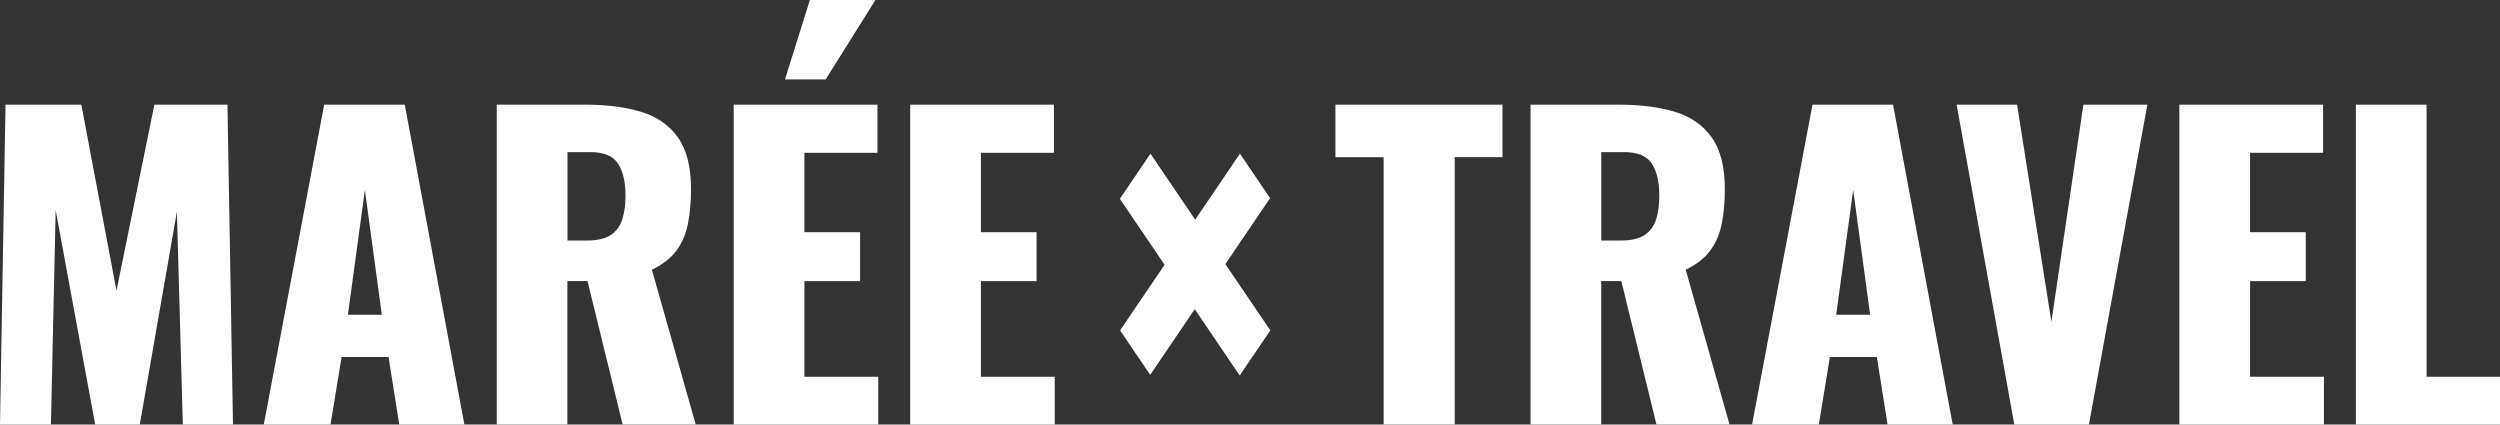 <?xml version="1.0" encoding="utf-8"?>
<!-- Generator: Adobe Illustrator 27.3.1, SVG Export Plug-In . SVG Version: 6.00 Build 0)  -->
<svg version="1.1" id="Layer_1" xmlns="http://www.w3.org/2000/svg" xmlns:xlink="http://www.w3.org/1999/xlink" x="0px" y="0px"
	 width="606.28px" height="102.95px" viewBox="0 0 606.28 102.95" enable-background="new 0 0 606.28 102.95" xml:space="preserve">
<rect x="0" y="0" width="606.28" height="102.95" fill="#333333" stroke="none"/>
<g>
	<g>
		<g>
			<path fill="#FFFFFF" d="M0,102.95l1.34-77.57h18.38l8.53,45.1l9.19-45.1h17.72l1.34,77.57H44.34L42.9,51.34l-9,51.62H23.08
				l-9.58-52l-1.15,52H0z"/>
			<path fill="#FFFFFF" d="M63.97,102.95l14.65-77.57h19.54l14.46,77.57h-15.8l-2.59-16.37H82.84l-2.68,16.37H63.97z M84.37,76.33
				h8.23l-4.11-30.26L84.37,76.33z"/>
			<path fill="#FFFFFF" d="M120.47,102.95V25.38h21.35c5.23,0,9.77,0.57,13.6,1.72c3.83,1.15,6.82,3.21,8.95,6.17
				c2.14,2.97,3.21,7.17,3.21,12.59c0,3.2-0.26,6.03-0.77,8.53c-0.51,2.49-1.45,4.64-2.83,6.46c-1.37,1.82-3.34,3.34-5.89,4.55
				l10.63,37.54h-17.72l-8.52-34.77h-4.88v34.77H120.47z M137.61,58.33h4.79c2.43,0,4.31-0.44,5.65-1.29
				c1.34-0.87,2.28-2.1,2.83-3.73c0.54-1.63,0.81-3.59,0.81-5.89c0-3.32-0.61-5.91-1.82-7.75c-1.21-1.85-3.44-2.78-6.7-2.78h-5.55
				V58.33z"/>
			<path fill="#FFFFFF" d="M177.93,102.95V25.38h34.86v11.68h-17.71v19.25h13.5v11.87h-13.5v23.18h17.91v11.59H177.93z
				 M190.37,19.25L196.41,0h15.89l-12.06,19.25H190.37z"/>
			<path fill="#FFFFFF" d="M220.73,102.95V25.38h34.86v11.68h-17.71v19.25h13.5v11.87h-13.5v23.18h17.91v11.59H220.73z"/>
		</g>
		<g>
			<path fill="#FFFFFF" d="M335.55,102.95V38.12h-11.69V25.38h40.51v12.73h-11.59v64.83H335.55z"/>
			<path fill="#FFFFFF" d="M371.18,102.95V25.38h21.35c5.23,0,9.77,0.57,13.6,1.72c3.83,1.15,6.82,3.21,8.95,6.17
				c2.14,2.97,3.21,7.17,3.21,12.59c0,3.2-0.26,6.03-0.77,8.53c-0.51,2.49-1.45,4.64-2.83,6.46c-1.37,1.82-3.34,3.34-5.89,4.55
				l10.63,37.54h-17.72l-8.52-34.77h-4.88v34.77H371.18z M388.32,58.33h4.79c2.43,0,4.31-0.44,5.65-1.29
				c1.34-0.87,2.28-2.1,2.83-3.73c0.54-1.63,0.81-3.59,0.81-5.89c0-3.32-0.61-5.91-1.82-7.75c-1.21-1.85-3.44-2.78-6.7-2.78h-5.55
				V58.33z"/>
			<path fill="#FFFFFF" d="M424.9,102.95l14.65-77.57h19.54l14.46,77.57h-15.8l-2.59-16.37h-11.39l-2.68,16.37H424.9z M445.3,76.33
				h8.23l-4.11-30.26L445.3,76.33z"/>
			<path fill="#FFFFFF" d="M488.49,102.95l-13.98-77.57h14.65l8.33,52.67l7.76-52.67h15.51l-14.17,77.57H488.49z"/>
			<path fill="#FFFFFF" d="M528.52,102.95V25.38h34.86v11.68h-17.71v19.25h13.5v11.87h-13.5v23.18h17.91v11.59H528.52z"/>
			<path fill="#FFFFFF" d="M571.33,102.95V25.38h17.14v65.98h17.81v11.59H571.33z"/>
		</g>
		<g>
			<g>
				<polygon fill="#FFFFFF" points="297.16,64.05 308.01,48.05 300.7,37.27 289.85,53.27 279,37.27 271.58,48.22 282.43,64.21 
					271.63,80.12 278.94,90.9 289.74,74.98 300.64,91.06 308.07,80.12 				"/>
			</g>
		</g>
	</g>
</g>
</svg>
